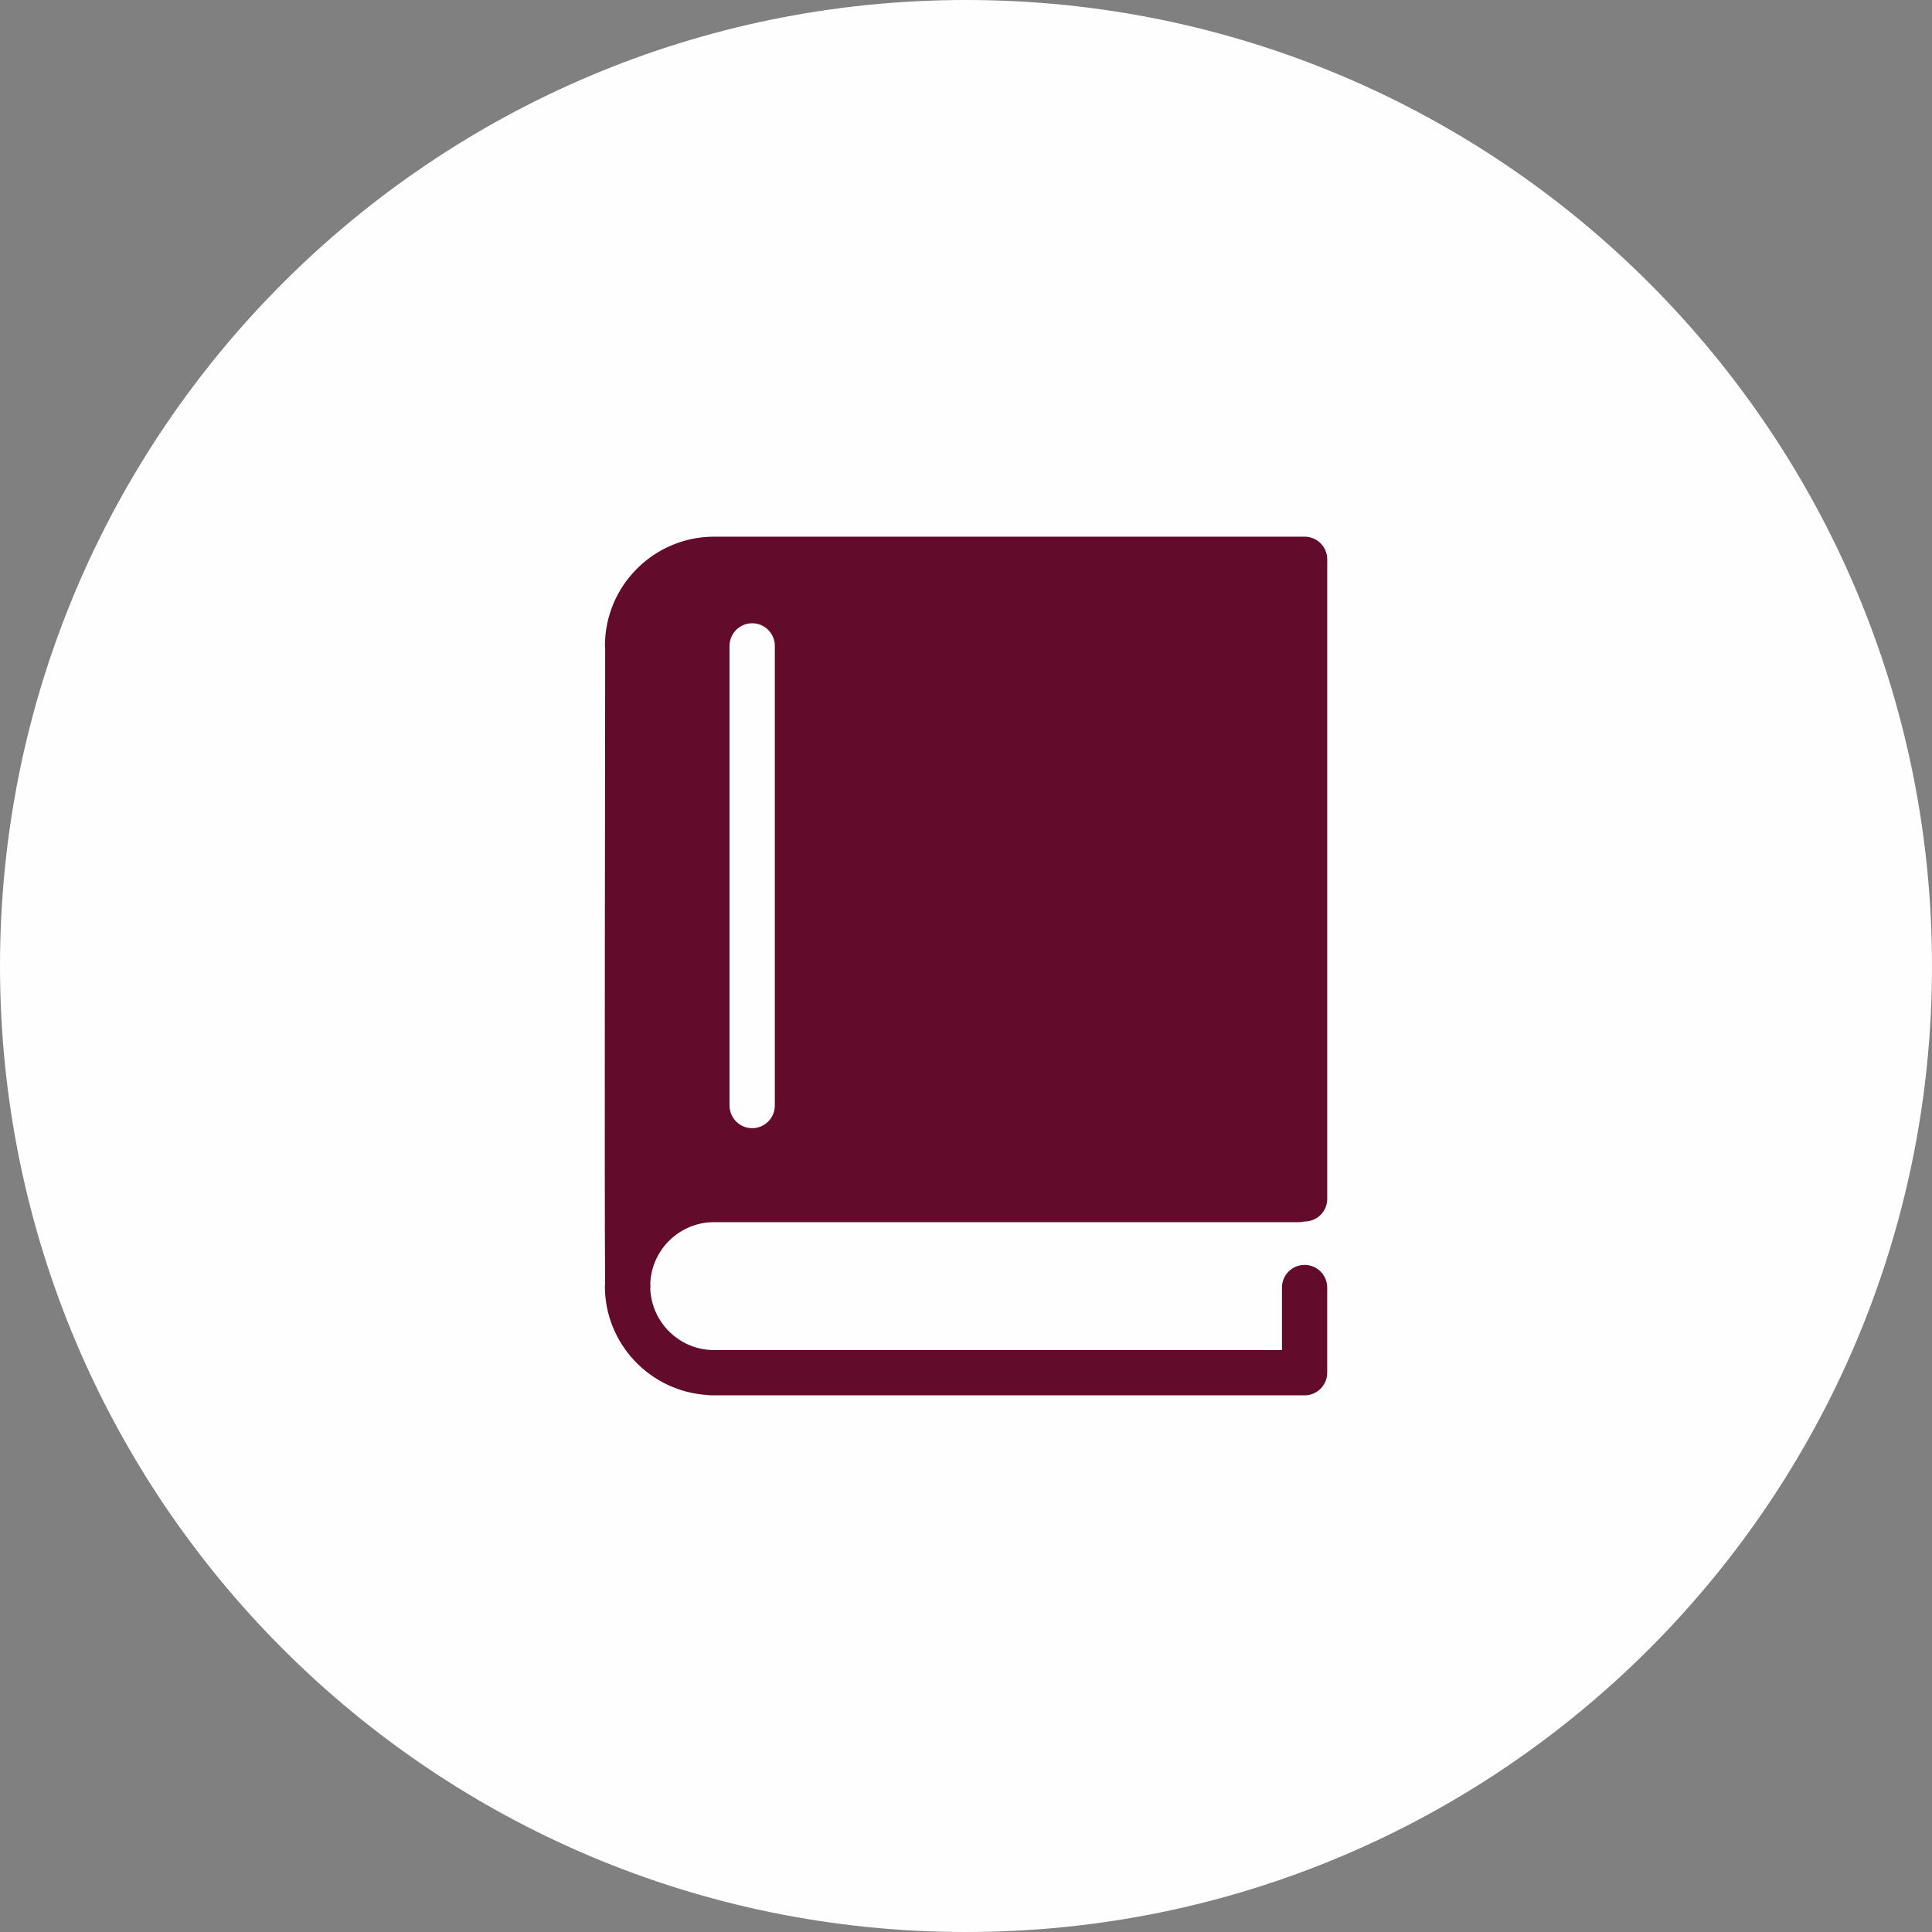 <svg xmlns="http://www.w3.org/2000/svg" width="72" height="72" viewBox="0 0 72 72" fill="none"><rect x="0" y="0" width="72" height="72" fill="#808080" stroke="none"/><path d="M0 36C0 16.118 16.118 0 36 0C55.882 0 72 16.118 72 36C72 55.882 55.882 72 36 72C16.118 72 0 55.882 0 36Z" fill="#FFFEFE"></path><g clip-path="url(#clip0_3_395)"><g clip-path="url(#clip1_3_395)"><g clip-path="url(#clip2_3_395)"><path d="M26.613 45.546H48.411C48.477 45.546 48.542 45.536 48.604 45.521C48.609 45.521 48.613 45.522 48.618 45.522C49.084 45.522 49.462 45.145 49.462 44.679V20.843C49.462 20.378 49.084 20 48.618 20H48.412H27.962H26.614C24.37 20 22.544 21.826 22.544 24.07C22.544 24.101 22.55 24.129 22.553 24.158C22.55 26.231 22.524 45.279 22.55 47.783C22.548 47.832 22.542 47.88 22.542 47.929C22.542 50.087 24.232 51.854 26.357 51.987C26.4 51.994 26.441 52 26.486 52H48.618C49.083 52 49.461 51.623 49.461 51.157V47.982C49.461 47.517 49.083 47.139 48.618 47.139C48.153 47.139 47.775 47.517 47.775 47.982V50.313H26.613C25.332 50.313 24.285 49.296 24.234 48.027C24.235 48.005 24.239 47.983 24.239 47.96C24.238 47.923 24.237 47.865 24.236 47.789C24.31 46.54 25.346 45.546 26.613 45.546ZM27.188 24.07C27.188 23.605 27.566 23.227 28.032 23.227C28.497 23.227 28.875 23.605 28.875 24.07V41.201C28.875 41.666 28.497 42.044 28.032 42.044C27.566 42.044 27.188 41.666 27.188 41.201V24.07Z" fill="#630B2B"></path></g></g></g><defs><clipPath id="clip0_3_395"><rect width="32" height="32" fill="white" transform="translate(20 20)"></rect></clipPath><clipPath id="clip1_3_395"><rect width="32" height="32" fill="white" transform="translate(20 20)"></rect></clipPath><clipPath id="clip2_3_395"><rect width="26.923" height="32" fill="white" transform="translate(22.538 20)"></rect></clipPath></defs></svg>